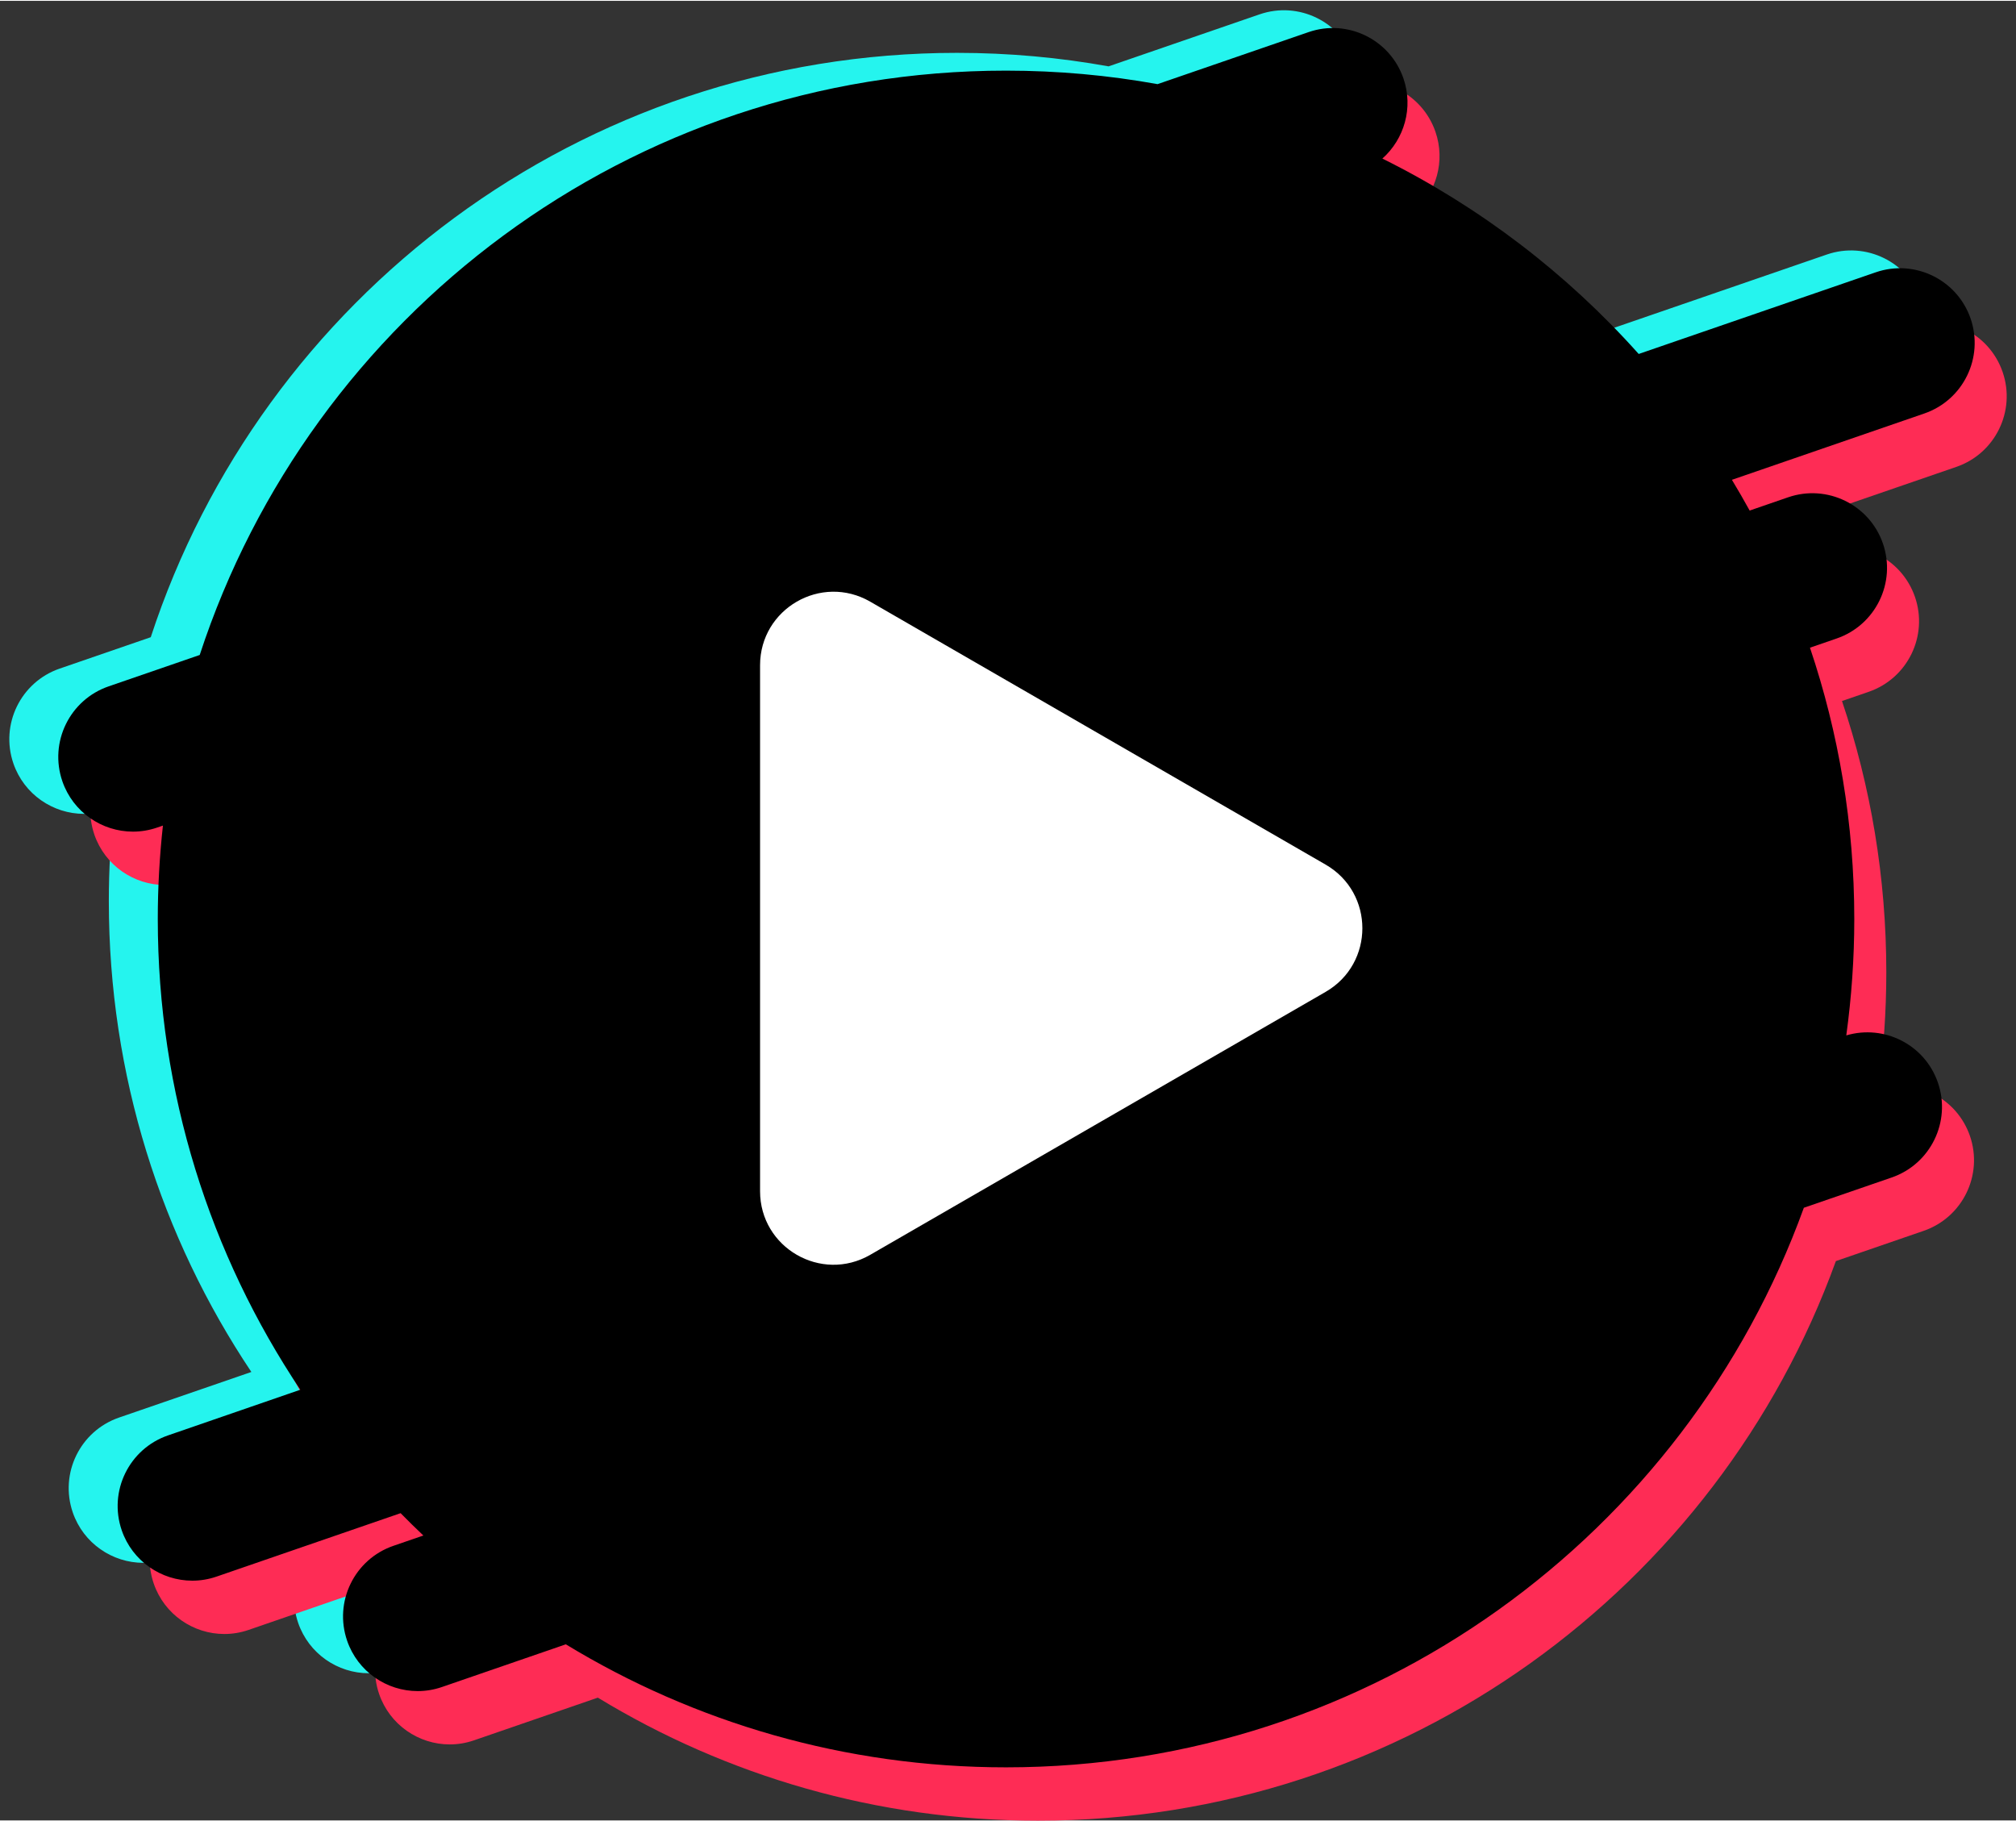 <?xml version="1.0" encoding="UTF-8"?>
<!DOCTYPE svg PUBLIC '-//W3C//DTD SVG 1.0//EN'
          'http://www.w3.org/TR/2001/REC-SVG-20010904/DTD/svg10.dtd'>
<svg height="542" preserveAspectRatio="xMidYMid meet" version="1.0" viewBox="240.0 267.8 600.0 541.5" width="600" xmlns="http://www.w3.org/2000/svg" xmlns:xlink="http://www.w3.org/1999/xlink" zoomAndPan="magnify"
><rect x="240.0" y="267.8" width="600.0" height="541.5" fill="#333333" stroke="none"/><g
  ><g id="change1_1"
    ><path d="M798.15,385.31c11.6-4,17.76-16.64,13.77-28.24c-4-11.6-16.65-17.77-28.24-13.77l-70.54,24.3 c-21.38-23.93-47.25-43.75-76.29-58.15c6.51-5.78,9.28-15.11,6.27-23.86c-4-11.6-16.65-17.77-28.24-13.77l-44.94,15.48 c-14.63-2.64-29.7-4.02-45.09-4.02c-112,0-206.95,72.94-239.98,173.9l-27.11,9.34c-11.6,4-17.76,16.64-13.77,28.24 c3.17,9.2,11.79,14.99,21,14.99c2.4,0,4.84-0.39,7.24-1.22l1.69-0.58c-1,9.13-1.53,18.4-1.53,27.79 c0,51.84,15.63,100.02,42.42,140.1l-39.38,13.57c-11.6,4-17.76,16.64-13.77,28.24c3.17,9.2,11.79,14.99,21,14.99 c2.4,0,4.84-0.39,7.24-1.22l54.76-18.87c2.22,2.26,4.47,4.48,6.77,6.65l-8.92,3.07c-11.6,4-17.76,16.64-13.77,28.24 c3.17,9.2,11.79,14.99,21,14.99c2.4,0,4.84-0.39,7.24-1.22l36.85-12.7c38.19,23.23,83.04,36.61,131.01,36.61 c109.26,0,202.3-69.41,237.45-166.53l26.13-9c11.6-4,17.76-16.64,13.77-28.24c-3.89-11.28-15.95-17.39-27.27-14.05 c1.55-11.32,2.38-22.88,2.38-34.63c0-28.24-4.64-55.39-13.19-80.75l7.95-2.74c11.6-4,17.76-16.64,13.77-28.24 c-4-11.6-16.65-17.77-28.24-13.77l-11.43,3.94c-1.7-3.09-3.46-6.15-5.28-9.15L798.15,385.31z" fill="#25f4ee"
    /></g
    ><g id="change2_1"
    ><path d="M822.25,406.49c11.6-4,17.76-16.64,13.77-28.24c-4-11.6-16.65-17.77-28.24-13.77l-70.54,24.3 c-21.38-23.93-47.25-43.75-76.29-58.15c6.51-5.78,9.28-15.11,6.27-23.86c-4-11.6-16.65-17.77-28.24-13.77l-44.94,15.48 c-14.63-2.64-29.7-4.02-45.09-4.02c-112,0-206.95,72.94-239.98,173.9l-27.11,9.34c-11.6,4-17.76,16.64-13.77,28.24 c3.17,9.2,11.79,14.99,21,14.99c2.4,0,4.84-0.39,7.24-1.22l1.69-0.58c-1,9.13-1.53,18.4-1.53,27.79 c0,51.84,15.63,100.02,42.42,140.1l-39.38,13.57c-11.6,4-17.76,16.64-13.77,28.24c3.17,9.2,11.79,14.99,21,14.99 c2.4,0,4.84-0.39,7.24-1.22l54.76-18.87c2.22,2.26,4.47,4.48,6.77,6.65l-8.92,3.07c-11.6,4-17.76,16.64-13.77,28.24 c3.17,9.2,11.79,14.99,21,14.99c2.4,0,4.84-0.39,7.24-1.22l36.85-12.7c38.19,23.23,83.04,36.61,131.01,36.61 c109.26,0,202.3-69.41,237.45-166.53l26.13-9c11.6-4,17.76-16.64,13.77-28.24c-3.89-11.28-15.95-17.39-27.27-14.05 c1.55-11.32,2.38-22.88,2.38-34.63c0-28.24-4.64-55.39-13.19-80.75l7.95-2.74c11.6-4,17.76-16.64,13.77-28.24 c-4-11.6-16.65-17.77-28.24-13.77l-11.43,3.94c-1.7-3.09-3.46-6.15-5.28-9.15L822.25,406.49z" fill="#fe2c55"
    /></g
    ><g id="change3_1"
    ><path d="M812.72,390.6c11.6-4,17.76-16.64,13.77-28.24c-4-11.6-16.65-17.77-28.24-13.77l-70.54,24.3 c-21.38-23.93-47.25-43.75-76.29-58.15c6.51-5.78,9.28-15.11,6.27-23.86c-4-11.6-16.65-17.77-28.24-13.77l-44.94,15.48 c-14.63-2.64-29.7-4.02-45.09-4.02c-112,0-206.95,72.94-239.98,173.9l-27.11,9.34c-11.6,4-17.76,16.64-13.77,28.24 c3.17,9.2,11.79,14.99,21,14.99c2.4,0,4.84-0.39,7.24-1.22l1.69-0.58c-1,9.13-1.53,18.4-1.53,27.79 c0,51.84,15.63,100.02,42.42,140.1L290,694.72c-11.6,4-17.76,16.64-13.77,28.24c3.17,9.2,11.79,14.99,21,14.99 c2.4,0,4.84-0.39,7.24-1.22l54.76-18.87c2.22,2.26,4.47,4.48,6.77,6.65l-8.92,3.07c-11.6,4-17.76,16.64-13.77,28.24 c3.17,9.2,11.79,14.99,21,14.99c2.4,0,4.84-0.39,7.24-1.22l36.85-12.7c38.19,23.23,83.04,36.61,131.01,36.61 c109.26,0,202.3-69.41,237.45-166.53l26.13-9c11.6-4,17.76-16.64,13.77-28.24c-3.89-11.28-15.95-17.39-27.27-14.05 c1.55-11.32,2.38-22.88,2.38-34.63c0-28.24-4.64-55.39-13.19-80.75l7.95-2.74c11.6-4,17.76-16.64,13.77-28.24 c-4-11.6-16.65-17.77-28.24-13.77l-11.43,3.94c-1.7-3.09-3.46-6.15-5.28-9.15L812.72,390.6z"
    /></g
    ><g id="change4_1"
    ><path d="M634.54,524.86l-135.55-78.26c-14.57-8.41-32.78,2.1-32.78,18.93v156.52c0,16.82,18.21,27.34,32.78,18.93 l135.55-78.26C649.11,554.3,649.11,533.27,634.54,524.86z" fill="#fff"
    /></g
  ></g
></svg
>
